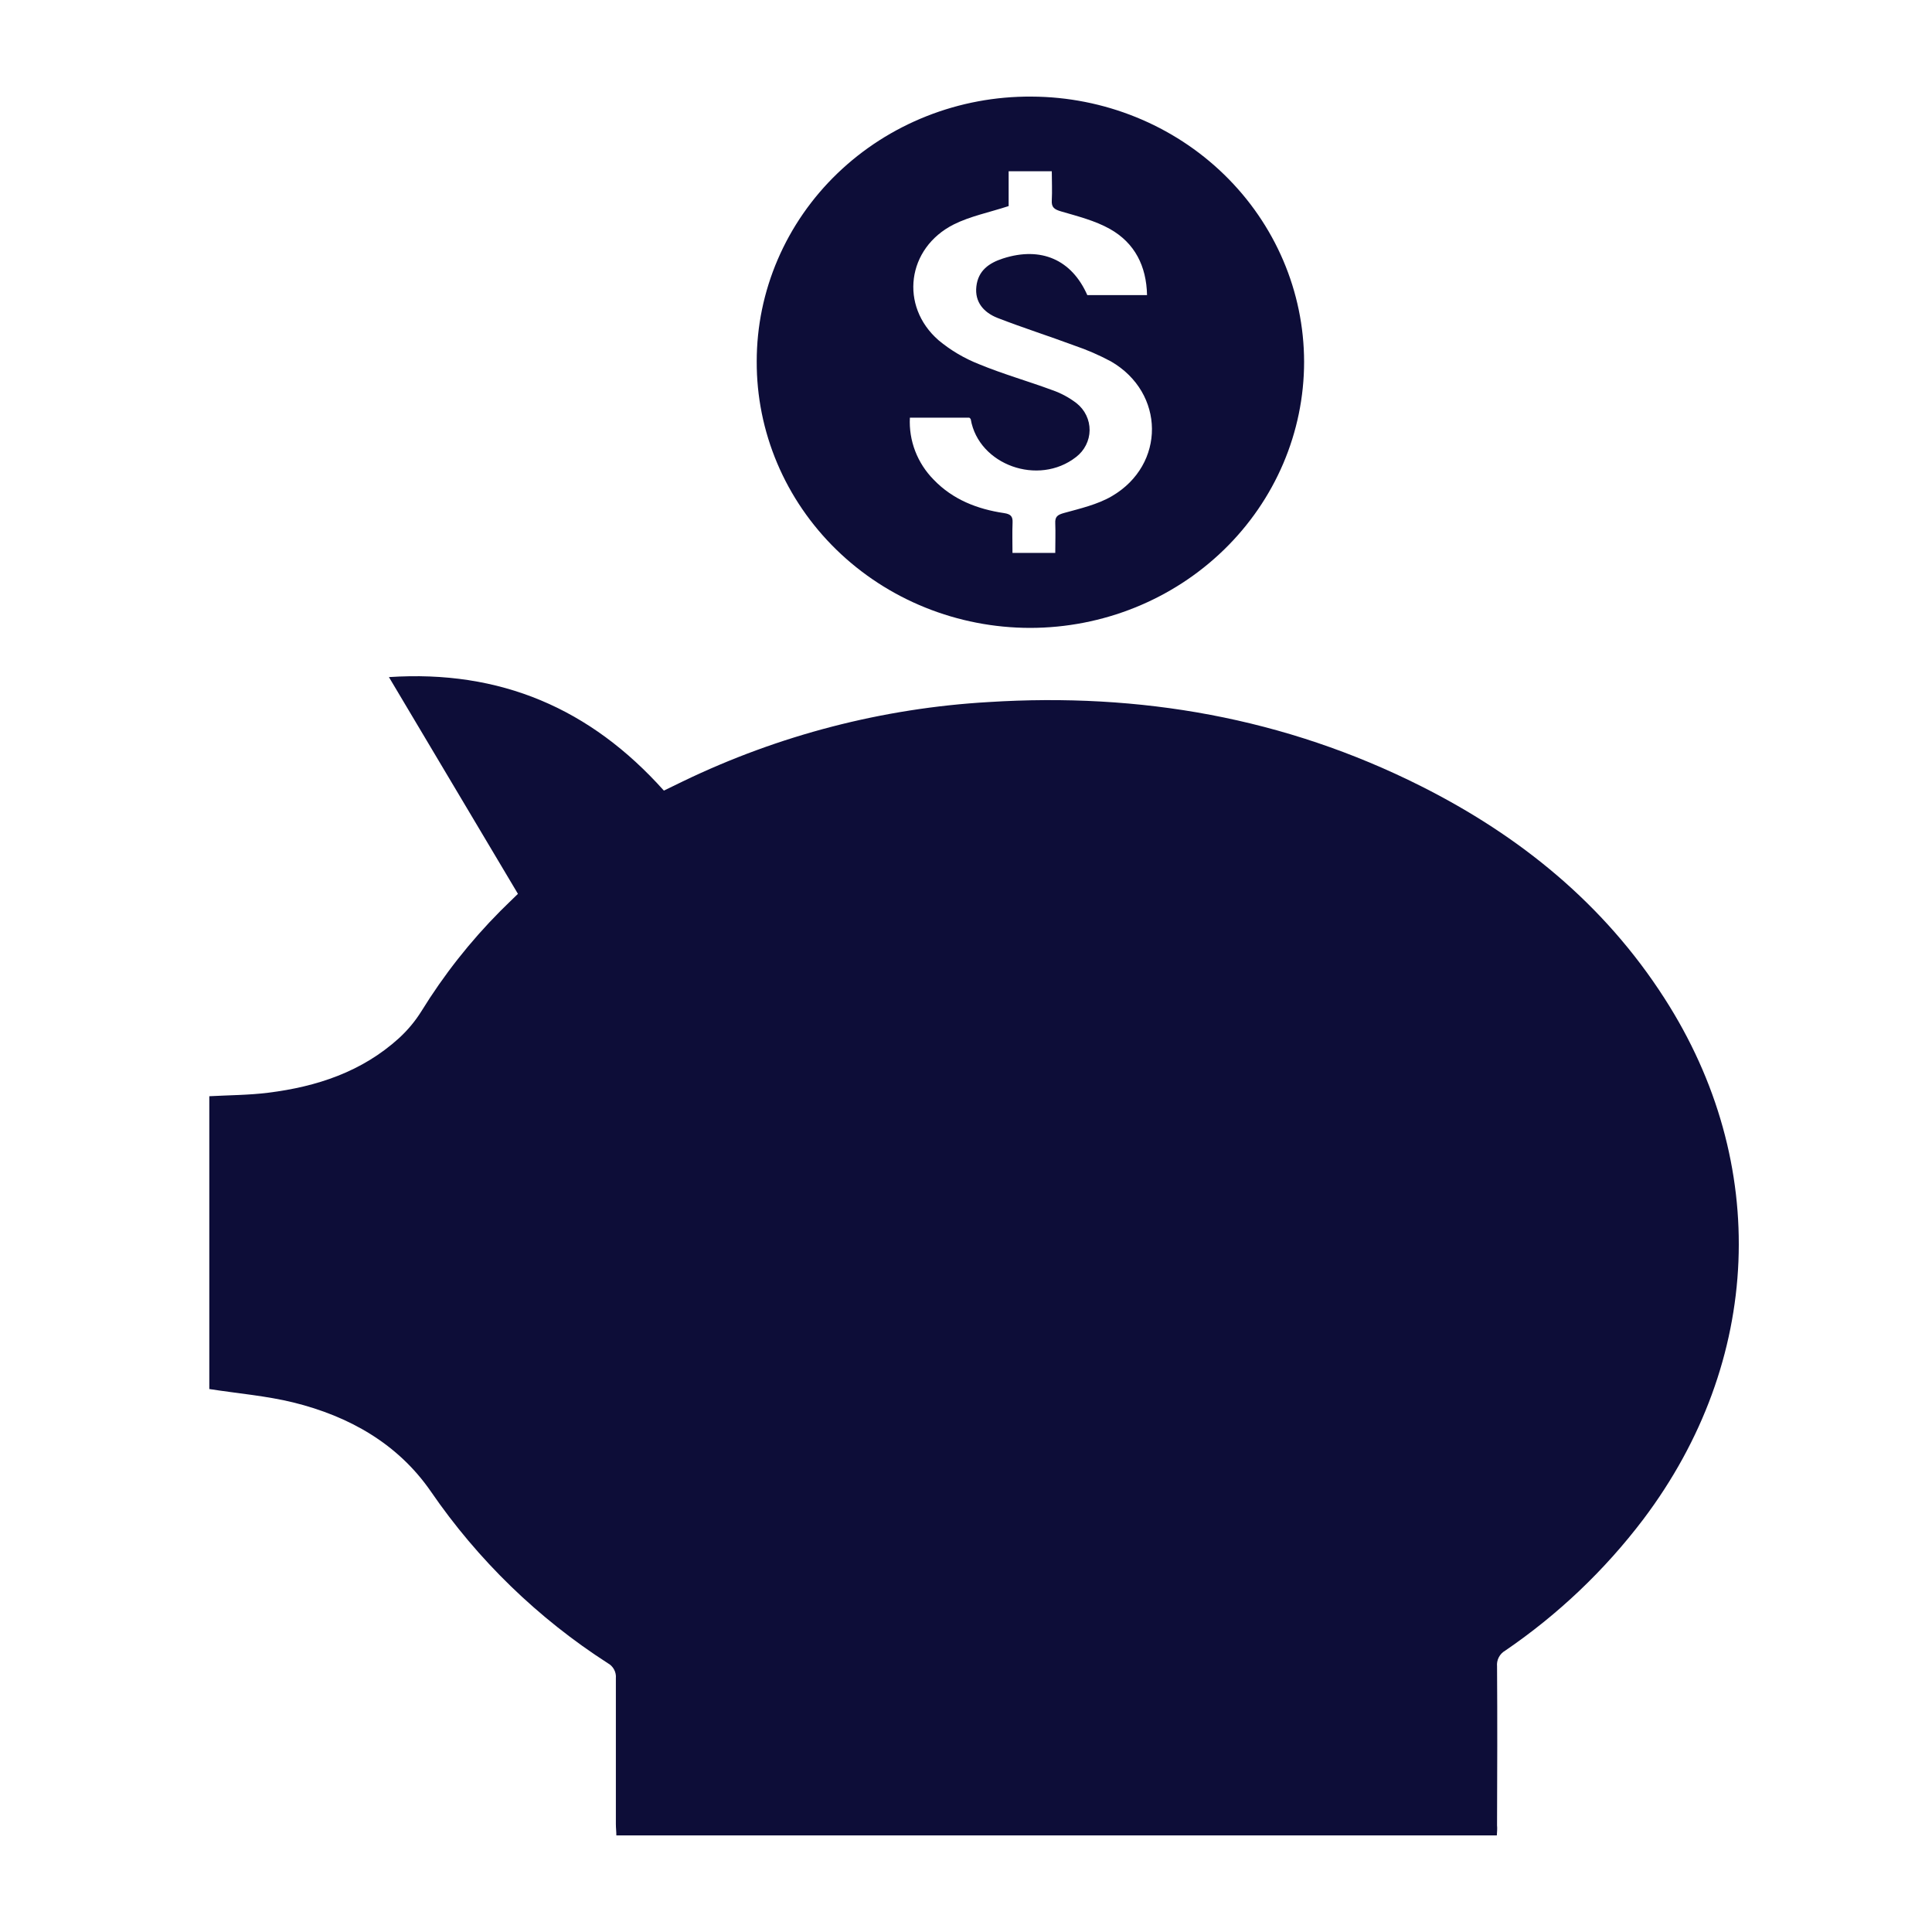 <svg width="84" height="84" viewBox="0 0 84 84" fill="none" xmlns="http://www.w3.org/2000/svg">
<path d="M65.08 79.8H26.798C26.798 79.639 26.777 79.473 26.777 79.307C26.777 77.187 26.777 75.082 26.777 72.969C26.789 72.837 26.762 72.704 26.699 72.588C26.637 72.471 26.541 72.375 26.425 72.312C23.39 70.361 20.775 67.823 18.732 64.845C17.296 62.766 15.176 61.575 12.756 60.977C11.581 60.688 10.36 60.589 9.1 60.393V47.662C9.963 47.615 10.818 47.615 11.66 47.51C13.775 47.247 15.74 46.599 17.351 45.134C17.724 44.792 18.049 44.402 18.318 43.973C19.293 42.392 20.445 40.928 21.753 39.611C22 39.365 22.25 39.125 22.519 38.863L16.91 29.439C21.756 29.117 25.672 30.803 28.864 34.374L29.694 33.971C33.858 31.961 38.375 30.79 42.988 30.524C49.565 30.11 55.853 31.202 61.774 34.176C66.083 36.342 69.733 39.3 72.367 43.402C76.992 50.59 76.627 59.189 71.448 66.057C69.767 68.274 67.738 70.202 65.442 71.768C65.324 71.835 65.228 71.936 65.165 72.057C65.102 72.178 65.076 72.314 65.089 72.45C65.105 74.747 65.098 77.056 65.089 79.36C65.103 79.501 65.089 79.643 65.08 79.8Z" fill="#0D0D38"/>
<path d="M32.901 15.709C32.901 14.19 33.211 12.687 33.813 11.285C34.415 9.883 35.296 8.61 36.407 7.541C37.518 6.471 38.836 5.625 40.285 5.052C41.734 4.478 43.286 4.189 44.851 4.2C47.995 4.213 51.006 5.432 53.226 7.592C55.447 9.753 56.696 12.678 56.7 15.73C56.7 18.797 55.444 21.739 53.209 23.908C50.975 26.078 47.944 27.298 44.784 27.3C43.219 27.298 41.669 26.997 40.224 26.413C38.779 25.83 37.467 24.975 36.363 23.898C35.259 22.821 34.385 21.544 33.791 20.139C33.197 18.733 32.894 17.228 32.901 15.709ZM44.018 24.039H45.881C45.881 23.585 45.897 23.169 45.881 22.755C45.867 22.47 45.969 22.385 46.261 22.304C46.967 22.109 47.72 21.936 48.341 21.573C50.688 20.203 50.656 17.077 48.306 15.716C47.794 15.441 47.258 15.208 46.705 15.021C45.597 14.608 44.468 14.25 43.368 13.822C42.776 13.587 42.371 13.137 42.451 12.452C42.53 11.767 42.996 11.436 43.605 11.239C45.258 10.705 46.594 11.287 47.274 12.83H49.871C49.845 11.573 49.342 10.566 48.257 9.955C47.612 9.593 46.859 9.403 46.139 9.193C45.846 9.107 45.71 9.021 45.73 8.71C45.752 8.299 45.73 7.886 45.73 7.446H43.854V8.96C43.005 9.237 42.183 9.4 41.466 9.759C39.43 10.787 39.102 13.305 40.806 14.793C41.332 15.231 41.928 15.583 42.571 15.836C43.603 16.262 44.688 16.569 45.738 16.957C46.126 17.091 46.488 17.285 46.809 17.533C46.988 17.675 47.132 17.855 47.229 18.058C47.327 18.261 47.376 18.483 47.374 18.708C47.372 18.932 47.317 19.153 47.215 19.354C47.114 19.555 46.966 19.732 46.785 19.871C45.149 21.15 42.55 20.213 42.207 18.232C42.207 18.206 42.169 18.187 42.145 18.16H39.56C39.534 18.655 39.613 19.15 39.792 19.615C39.971 20.079 40.245 20.503 40.6 20.861C41.424 21.717 42.488 22.137 43.658 22.309C43.938 22.352 44.037 22.447 44.025 22.717C44.007 23.149 44.021 23.578 44.021 24.039H44.018Z" fill="#0D0D38"/>
</svg>
